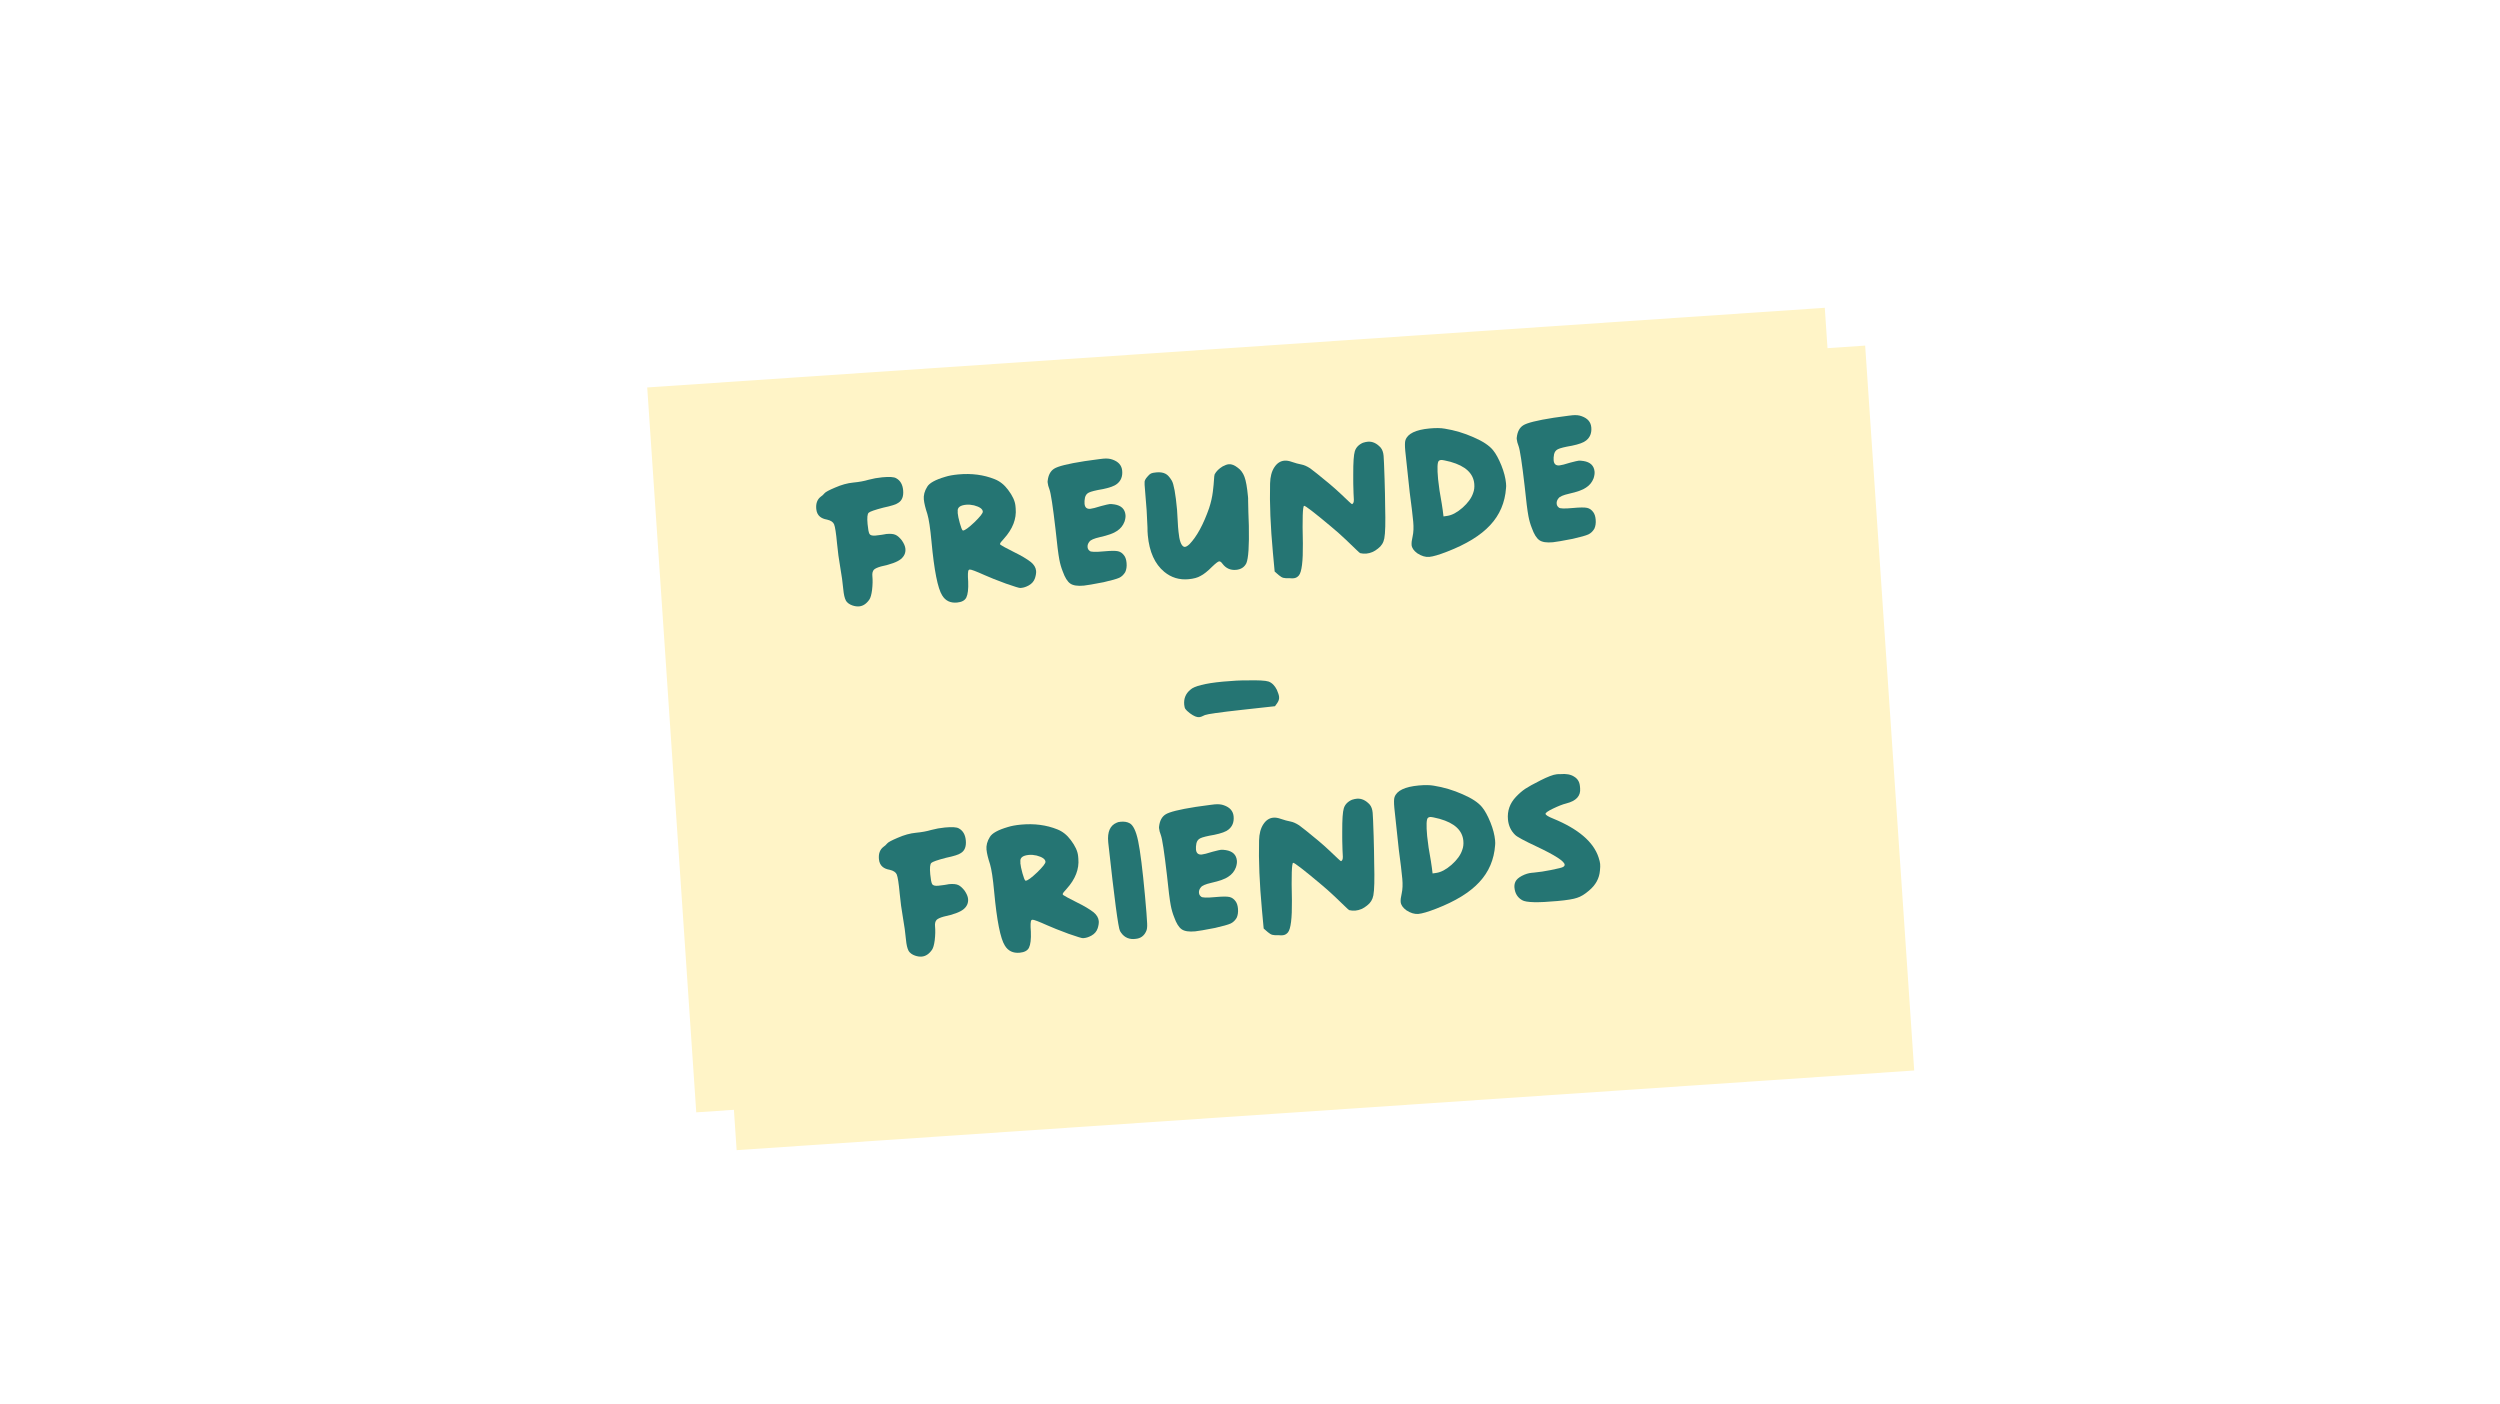 <?xml version="1.0" encoding="UTF-8"?><svg id="Ebene_2" xmlns="http://www.w3.org/2000/svg" xmlns:xlink="http://www.w3.org/1999/xlink" viewBox="0 0 890 500"><defs><style>.cls-1{fill:none;}.cls-2{fill:#257573;}.cls-3{filter:url(#drop-shadow-2);}.cls-3,.cls-4{fill:#fff4c7;}.cls-4{filter:url(#drop-shadow-1);}</style><filter id="drop-shadow-1" filterUnits="userSpaceOnUse"><feOffset dx="10.25" dy="10.26"/><feGaussianBlur result="blur" stdDeviation="8.31"/><feFlood flood-color="#000" flood-opacity=".25"/><feComposite in2="blur" operator="in"/><feComposite in="SourceGraphic"/></filter><filter id="drop-shadow-2" filterUnits="userSpaceOnUse"><feOffset dx="10.25" dy="10.26"/><feGaussianBlur result="blur-2" stdDeviation="8.31"/><feFlood flood-color="#000" flood-opacity=".25"/><feComposite in2="blur-2" operator="in"/><feComposite in="SourceGraphic"/></filter></defs><g id="Ebene_1-2"><g><rect class="cls-4" x="242.11" y="127.4" width="420.17" height="258.65" transform="translate(-16.29 31.08) rotate(-3.87)"/><rect class="cls-3" x="227.73" y="113.94" width="420.17" height="258.65" transform="translate(-15.41 30.08) rotate(-3.87)"/></g><g><path class="cls-2" d="m301.14,213.8c-.46-.85-.76-2.18-.93-3.99-.22-2.42-.58-5.03-1.08-7.85-.5-2.81-.87-5.64-1.14-8.47-.34-3.67-.69-5.96-1.06-6.86-.36-.81-1.2-1.36-2.54-1.66-1.05-.18-1.88-.53-2.49-1.04-.76-.63-1.2-1.55-1.31-2.76-.18-1.95.36-3.41,1.63-4.37.44-.28.9-.69,1.36-1.25.34-.41,1.57-1.06,3.68-1.96,2.3-1.01,4.47-1.61,6.51-1.8,2.04-.19,3.87-.52,5.46-1,1.55-.42,3.17-.71,4.84-.87,2.56-.24,4.21-.13,4.95.32,1.48.8,2.31,2.22,2.5,4.27.2,2.18-.38,3.69-1.76,4.52-.7.53-2.45,1.09-5.26,1.68-3.07.8-4.81,1.41-5.24,1.82-.48.42-.61,1.77-.4,4.04.17,1.81.39,2.99.68,3.52.32.49,1.05.68,2.16.57.33-.03.73-.08,1.22-.15.49-.07.82-.11,1.01-.13.09,0,.23-.03.42-.07.18-.04.32-.07.41-.07.14-.01.29-.04.45-.08.16-.04.26-.06.31-.06,1.49-.14,2.6-.03,3.33.32.69.31,1.43.97,2.22,1.97.76,1.1,1.18,2.09,1.26,2.98.13,1.44-.41,2.66-1.63,3.67-1.22,1-3.58,1.88-7.07,2.62-1.23.35-2.07.73-2.5,1.14-.47.51-.66,1.28-.56,2.3.14,1.49.1,3.13-.11,4.93-.22,1.66-.54,2.79-.95,3.39-1.03,1.5-2.25,2.32-3.64,2.45-.74.07-1.55-.04-2.42-.34-1.06-.37-1.85-.95-2.34-1.75Z"/><path class="cls-2" d="m328.88,177.84c-.14-1.53.26-3.05,1.2-4.54.77-1.34,2.91-2.52,6.42-3.55,1.23-.4,2.8-.68,4.7-.86,4.69-.43,8.99.13,12.88,1.69,1.85.72,3.44,1.98,4.78,3.78,1.6,2.1,2.48,4.01,2.64,5.73l.08.91c.34,3.72-1.06,7.32-4.2,10.79-.94.98-1.4,1.61-1.37,1.88,0,.09.09.2.24.33.3.25,1.91,1.11,4.81,2.58,2.5,1.22,4.49,2.4,5.95,3.53,1.12.93,1.73,1.97,1.84,3.13.06.7-.07,1.55-.39,2.57-.37,1.11-1.11,1.98-2.22,2.6-.94.51-1.8.8-2.59.87l-.42.04c-.37.03-2.08-.49-5.14-1.56-3.35-1.24-5.88-2.24-7.59-3.02-3.03-1.36-4.78-2.02-5.24-1.98-.19.02-.32.08-.41.18-.3.35-.36,1.72-.18,4.1.11,2.66-.12,4.56-.67,5.69-.52,1.03-1.61,1.62-3.28,1.78-2.37.22-4.14-.62-5.3-2.53-1.59-2.48-2.86-8.9-3.82-19.26-.43-4.65-.92-7.88-1.46-9.71-.71-2.14-1.13-3.86-1.25-5.16Zm17.91,2.07c-1.01-.23-1.95-.31-2.83-.23-2.14.2-3.14.97-3.02,2.32l.03.28-.04.29c.09.93.34,2.15.76,3.66.42,1.51.76,2.37,1.01,2.58.05.04.1.06.15.06.7-.06,2.06-1.06,4.08-2.98,2.02-1.97,3.01-3.23,2.95-3.79-.09-.93-1.11-1.65-3.08-2.18Z"/><path class="cls-2" d="m385.97,164.19c.88-.13,1.86-.27,2.95-.41,1.09-.15,1.92-.26,2.5-.34.58-.08,1.03-.13,1.36-.16,1.3-.12,2.39,0,3.26.33,2.13.74,3.29,2.06,3.46,3.97.18,2-.42,3.55-1.82,4.67-.87.74-2.57,1.36-5.1,1.88-2.49.42-4.14.83-4.95,1.23-.72.35-1.18.95-1.38,1.81-.16.81-.21,1.54-.15,2.19.12,1.3.81,1.89,2.06,1.78.65-.06,1.93-.39,3.85-.99,1.65-.43,2.66-.67,3.03-.7.37-.03.94,0,1.7.12,2.42.39,3.74,1.65,3.94,3.78.06.65-.05,1.43-.35,2.35-.53,1.41-1.43,2.52-2.71,3.34-1.14.81-3.16,1.53-6.06,2.18-2.07.47-3.31,1.01-3.72,1.61-.51.61-.73,1.26-.66,1.96.05.56.3,1,.76,1.33.32.39,2.01.45,5.08.16,2.42-.22,4.08-.24,4.99-.04.91.2,1.66.74,2.26,1.62.43.62.7,1.46.79,2.53.12,1.25-.04,2.35-.47,3.28-.57.94-1.28,1.62-2.13,2.02-.9.41-2.75.93-5.55,1.57-3.68.72-6.04,1.12-7.06,1.22-2.23.21-3.85-.04-4.85-.75s-1.88-2.12-2.64-4.25c-.55-1.36-.96-2.79-1.24-4.31-.35-1.8-.8-5.39-1.35-10.77-.94-8.12-1.66-12.83-2.15-14.14-.37-.95-.59-1.77-.65-2.47-.03-.33-.03-.54.01-.63.23-2.04.99-3.47,2.28-4.29,1.33-.87,4.9-1.77,10.72-2.68Z"/><path class="cls-2" d="m435.27,166.03c.85-.45,1.58-.71,2.18-.76.98-.09,2.05.33,3.21,1.25,1.05.75,1.85,1.82,2.37,3.23.53,1.4.94,3.71,1.24,6.92l.06.7c-.02.28-.02.56,0,.84-.03.19,0,1.55.09,4.07l.17,4.91c.14,7.11-.15,11.54-.88,13.3-.71,1.43-1.93,2.22-3.65,2.38-2,.18-3.61-.53-4.84-2.15-.43-.62-.83-.91-1.21-.87-.37.03-1.18.65-2.43,1.84-1.63,1.65-3.03,2.76-4.19,3.34-1.02.61-2.44,1-4.25,1.17-3.3.31-6.19-.58-8.68-2.64-3.35-2.78-5.3-7.1-5.84-12.96-.09-.98-.13-1.93-.12-2.87-.11-3.74-.39-7.98-.83-12.72-.19-2.04-.25-3.23-.19-3.57.09-.52.41-1.09.97-1.71.5-.61.94-1,1.3-1.17.31-.17.96-.3,1.93-.39,1.3-.12,2.37.04,3.21.48.74.35,1.49,1.17,2.27,2.46.72,1.25,1.35,4.7,1.87,10.37.06.6.18,2.66.36,6.15l.15,1.6c.3,3.25.96,5.07,1.98,5.44.48.14,1.13-.18,1.95-.95,2.61-2.73,4.93-6.99,6.97-12.81.66-2.03,1.1-3.97,1.33-5.82.23-1.85.36-3.28.41-4.29.05-1.01.13-1.66.24-1.96.6-1.09,1.55-2.02,2.83-2.79Z"/><path class="cls-2" d="m485.25,157.61c.64-.2,1.19-.32,1.65-.36,1.67-.16,3.21.55,4.62,2.1.58.7.93,1.67,1.04,2.93.08.84.2,3.62.35,8.33l.14,5.26c.04,2.01.07,3.49.06,4.42.15,5.7.06,9.49-.29,11.35-.28,1.53-1.03,2.74-2.26,3.65-1.26,1.05-2.64,1.65-4.12,1.79-.74.07-1.48.02-2.19-.15-.14-.03-.62-.45-1.42-1.24-.8-.79-2.05-1.99-3.74-3.59s-3.43-3.14-5.21-4.62c-5.94-4.98-9.15-7.45-9.61-7.41-.51.05-.66,4.51-.45,13.4.07,6.37-.4,10.16-1.41,11.38-.51.61-1.13.95-1.87,1.02-.42.04-.87.03-1.34-.02-1.03.05-1.81,0-2.33-.14-.43-.1-.98-.42-1.64-.97l-1.45-1.27-.62-6.69c-.86-9.29-1.2-17.51-1.01-24.65.06-2.4.56-4.32,1.51-5.76.94-1.45,2.14-2.24,3.58-2.37.79-.07,1.69.08,2.71.45,1.16.41,2.32.72,3.46.94.86.16,1.86.6,3.01,1.34,1.05.75,3.3,2.55,6.76,5.42,1.32,1.1,2.66,2.29,4.02,3.56,1.36,1.28,2.36,2.23,3.01,2.85.64.62,1.03.92,1.17.91.05,0,.11-.06.2-.16.35-.27.47-.98.36-2.14-.05-.51-.07-1.05-.08-1.61l-.09-3.3c0-.42,0-.84-.01-1.26-.02-.42-.02-.83,0-1.23.01-.4,0-.69,0-.88-.02-4.22.17-6.98.57-8.28.44-1.35,1.42-2.36,2.96-3.02Z"/><path class="cls-2" d="m502.53,193.97c-.06-.7.05-1.69.36-2.99.33-1.48.4-3.22.22-5.22-.22-2.37-.63-5.85-1.25-10.43-.89-8.07-1.41-12.99-1.58-14.76-.18-1.95-.16-3.24.06-3.87.77-2.32,3.64-3.71,8.61-4.17,2.18-.2,3.97-.18,5.35.07,3.52.56,6.94,1.58,10.27,3.06,3.32,1.43,5.64,2.97,6.97,4.63,1,1.22,1.99,3.03,2.96,5.42.92,2.31,1.46,4.41,1.64,6.32.07.74.07,1.31.01,1.69-.36,5.19-2.25,9.61-5.66,13.25-3.37,3.64-8.49,6.78-15.37,9.44-2.85,1.11-4.95,1.72-6.3,1.85-1.35.12-2.77-.31-4.27-1.29-1.26-.92-1.93-1.91-2.03-2.98Zm13.93-29.55c-1.87-.48-3.02-.7-3.44-.67-.32.03-.57.12-.75.28-.58.38-.68,2.57-.31,6.57.02.19.19,1.53.51,4.03.7,4.01,1.08,6.37,1.15,7.06l.27,2.16,1.32-.19c1.71-.25,3.52-1.22,5.43-2.89,1.95-1.73,3.22-3.49,3.8-5.27.38-.97.51-2.06.4-3.27-.34-3.72-3.14-6.32-8.39-7.8Z"/><path class="cls-2" d="m552.97,148.74c.88-.13,1.86-.27,2.95-.41,1.09-.15,1.92-.26,2.5-.34.58-.08,1.03-.13,1.36-.16,1.3-.12,2.39-.01,3.26.33,2.13.74,3.29,2.06,3.46,3.97.18,2-.42,3.55-1.82,4.67-.87.74-2.57,1.36-5.1,1.88-2.49.42-4.14.83-4.95,1.23-.72.35-1.18.95-1.38,1.81-.16.81-.21,1.54-.15,2.19.12,1.3.81,1.89,2.06,1.78.65-.06,1.93-.39,3.84-.99,1.65-.43,2.66-.67,3.03-.7.37-.03.94,0,1.7.12,2.42.39,3.74,1.65,3.94,3.78.06.65-.05,1.44-.34,2.35-.53,1.41-1.43,2.52-2.71,3.34-1.14.81-3.16,1.54-6.06,2.18-2.07.47-3.3,1.01-3.72,1.61-.51.61-.73,1.26-.66,1.96.05.56.3,1,.76,1.34.32.39,2.01.45,5.08.16,2.42-.22,4.08-.24,4.99-.04.91.2,1.66.74,2.26,1.62.43.62.7,1.46.79,2.53.12,1.25-.04,2.35-.47,3.28-.57.94-1.28,1.62-2.13,2.02-.9.41-2.75.93-5.55,1.57-3.68.72-6.04,1.12-7.06,1.22-2.23.21-3.85-.04-4.85-.75s-1.88-2.12-2.64-4.26c-.55-1.35-.96-2.79-1.24-4.31-.35-1.8-.8-5.39-1.35-10.77-.94-8.12-1.66-12.83-2.15-14.14-.37-.95-.59-1.77-.65-2.47-.03-.33-.03-.54.01-.63.23-2.04.99-3.47,2.28-4.29,1.33-.87,4.9-1.77,10.72-2.68Z"/></g><g><path class="cls-2" d="m323.45,338.47c-.46-.85-.76-2.18-.93-3.99-.22-2.42-.58-5.03-1.08-7.85-.5-2.81-.87-5.64-1.14-8.47-.34-3.67-.69-5.96-1.06-6.86-.36-.81-1.2-1.36-2.54-1.66-1.05-.18-1.88-.53-2.49-1.04-.76-.63-1.2-1.55-1.31-2.76-.18-1.95.36-3.41,1.63-4.37.44-.28.9-.69,1.36-1.25.34-.41,1.57-1.06,3.68-1.96,2.3-1.01,4.47-1.61,6.51-1.8,2.04-.19,3.87-.52,5.46-1,1.55-.42,3.17-.71,4.84-.87,2.56-.24,4.21-.13,4.95.31,1.48.8,2.31,2.22,2.5,4.27.2,2.18-.38,3.69-1.76,4.52-.7.53-2.45,1.09-5.26,1.68-3.07.8-4.81,1.41-5.24,1.82-.48.42-.61,1.77-.4,4.04.17,1.81.39,2.99.68,3.52.32.49,1.05.68,2.16.57.33-.03.73-.08,1.22-.15.49-.07.82-.11,1.01-.13.09,0,.23-.03.42-.07.18-.04.32-.06.41-.07.14-.01.29-.04.45-.08.16-.04.26-.06.31-.06,1.49-.14,2.6-.03,3.33.32.69.31,1.43.97,2.22,1.97.76,1.1,1.18,2.09,1.26,2.98.13,1.44-.41,2.66-1.63,3.67-1.22,1-3.58,1.88-7.07,2.62-1.23.35-2.07.73-2.5,1.15-.47.51-.66,1.28-.56,2.3.14,1.49.1,3.13-.11,4.93-.22,1.66-.54,2.79-.95,3.39-1.03,1.5-2.25,2.32-3.64,2.45-.74.07-1.55-.04-2.42-.34-1.06-.37-1.85-.95-2.34-1.75Z"/><path class="cls-2" d="m351.19,302.51c-.14-1.53.26-3.05,1.2-4.54.77-1.34,2.91-2.52,6.42-3.55,1.23-.39,2.8-.68,4.7-.86,4.69-.43,8.99.13,12.88,1.69,1.85.72,3.44,1.98,4.78,3.78,1.6,2.1,2.48,4.01,2.64,5.73l.08.91c.34,3.72-1.06,7.32-4.2,10.79-.94.98-1.4,1.61-1.37,1.88,0,.09.09.2.24.33.3.25,1.91,1.11,4.81,2.58,2.5,1.22,4.49,2.4,5.95,3.53,1.12.93,1.73,1.97,1.84,3.13.06.7-.07,1.55-.39,2.57-.37,1.11-1.11,1.98-2.22,2.6-.94.51-1.8.8-2.59.87l-.42.04c-.37.03-2.08-.49-5.14-1.56-3.35-1.24-5.88-2.25-7.59-3.02-3.03-1.36-4.78-2.02-5.24-1.98-.19.02-.32.08-.41.18-.3.36-.36,1.72-.18,4.09.11,2.66-.12,4.56-.67,5.69-.52,1.03-1.61,1.62-3.28,1.78-2.37.22-4.14-.62-5.3-2.53-1.59-2.48-2.86-8.9-3.82-19.26-.43-4.65-.92-7.88-1.46-9.71-.71-2.14-1.13-3.86-1.25-5.16Zm17.91,2.07c-1.01-.23-1.95-.31-2.83-.23-2.14.2-3.14.97-3.02,2.32l.03.28-.04.29c.09.93.34,2.15.76,3.66.42,1.51.76,2.37,1.01,2.58.05.04.1.06.15.06.7-.06,2.06-1.06,4.08-2.98,2.02-1.97,3.01-3.23,2.95-3.79-.09-.93-1.11-1.65-3.08-2.18Z"/><path class="cls-2" d="m397.55,292.88c.27-.17.75-.28,1.44-.34,1.21-.11,2.23.05,3.07.49,1.32.63,2.36,2.76,3.12,6.39.75,3.59,1.56,10.03,2.42,19.32.45,4.88.71,8.21.78,9.98.07,1.31-.05,2.25-.37,2.85-.74,1.62-1.97,2.5-3.69,2.66l-.77.07c-2.1.05-3.72-.9-4.83-2.86-.62-1.11-2-11.53-4.16-31.25l-.04-.42c-.34-3.62.67-5.92,3.02-6.89Z"/><path class="cls-2" d="m425.64,287.26c.88-.13,1.86-.27,2.95-.41,1.09-.15,1.92-.26,2.5-.34.58-.08,1.03-.13,1.36-.16,1.3-.12,2.39,0,3.26.33,2.13.74,3.29,2.06,3.46,3.97.18,2-.42,3.55-1.82,4.67-.87.74-2.57,1.36-5.1,1.88-2.49.42-4.14.83-4.95,1.23-.72.35-1.18.95-1.38,1.81-.16.81-.21,1.54-.15,2.19.12,1.3.81,1.89,2.06,1.78.65-.06,1.93-.39,3.84-.99,1.65-.43,2.66-.67,3.03-.7.37-.03.94,0,1.7.12,2.42.39,3.74,1.65,3.94,3.78.06.65-.05,1.44-.35,2.35-.53,1.41-1.43,2.52-2.71,3.34-1.14.81-3.16,1.53-6.06,2.18-2.07.47-3.3,1.01-3.72,1.61-.51.61-.73,1.26-.66,1.96.05.56.3,1,.76,1.34.32.39,2.01.45,5.08.16,2.42-.22,4.08-.24,4.99-.04.91.2,1.66.74,2.26,1.62.43.62.7,1.46.79,2.53.12,1.25-.04,2.35-.47,3.28-.57.94-1.28,1.62-2.13,2.02-.9.41-2.75.93-5.55,1.57-3.68.72-6.04,1.12-7.06,1.22-2.23.21-3.85-.04-4.85-.75s-1.88-2.12-2.64-4.26c-.55-1.35-.96-2.79-1.24-4.31-.35-1.8-.8-5.39-1.35-10.77-.94-8.12-1.66-12.83-2.15-14.14-.37-.95-.59-1.77-.65-2.47-.03-.33-.03-.54.01-.63.23-2.04.99-3.47,2.28-4.29,1.33-.87,4.9-1.77,10.72-2.68Z"/><path class="cls-2" d="m481.36,284.7c.64-.2,1.19-.32,1.65-.36,1.67-.15,3.21.55,4.62,2.1.58.7.93,1.67,1.04,2.93.08.84.2,3.61.35,8.33l.13,5.26c.05,2.01.07,3.49.06,4.42.15,5.7.06,9.49-.29,11.35-.28,1.53-1.04,2.74-2.26,3.65-1.26,1.05-2.64,1.65-4.12,1.79-.74.07-1.47.02-2.19-.15-.14-.03-.62-.45-1.42-1.24-.8-.79-2.05-1.99-3.74-3.59-1.69-1.6-3.43-3.14-5.21-4.62-5.94-4.98-9.15-7.45-9.61-7.41-.51.05-.66,4.51-.45,13.4.07,6.37-.4,10.16-1.41,11.38-.51.61-1.13.95-1.88,1.02-.42.04-.86.03-1.34-.02-1.03.05-1.8,0-2.33-.14-.43-.1-.98-.42-1.64-.97l-1.45-1.27-.62-6.69c-.86-9.29-1.2-17.51-1.02-24.65.06-2.4.56-4.32,1.51-5.76.94-1.45,2.14-2.24,3.58-2.37.79-.07,1.69.08,2.71.45,1.16.41,2.32.72,3.46.94.86.16,1.86.6,3.01,1.34,1.05.75,3.31,2.55,6.76,5.42,1.32,1.1,2.66,2.29,4.02,3.57,1.36,1.28,2.36,2.23,3.01,2.85.64.62,1.03.92,1.17.91.05,0,.11-.06.2-.16.35-.27.47-.98.36-2.14-.05-.51-.07-1.05-.08-1.61l-.09-3.3c0-.42,0-.84-.01-1.26-.02-.42-.02-.83,0-1.23.01-.4,0-.69,0-.88-.02-4.22.17-6.98.57-8.28.44-1.35,1.42-2.36,2.96-3.02Z"/><path class="cls-2" d="m498.64,321.07c-.06-.7.05-1.69.36-2.99.33-1.48.4-3.22.22-5.22-.22-2.37-.63-5.85-1.25-10.43-.89-8.07-1.41-12.99-1.58-14.76-.18-1.95-.16-3.24.06-3.87.77-2.32,3.64-3.71,8.61-4.17,2.18-.2,3.97-.18,5.35.07,3.52.56,6.94,1.58,10.27,3.06,3.32,1.43,5.64,2.97,6.97,4.63,1,1.22,1.99,3.03,2.96,5.42.92,2.31,1.46,4.41,1.64,6.32.07.74.07,1.3.02,1.69-.36,5.19-2.25,9.61-5.66,13.25-3.37,3.64-8.49,6.78-15.37,9.44-2.85,1.11-4.95,1.72-6.3,1.85-1.35.12-2.77-.31-4.27-1.29-1.26-.92-1.93-1.91-2.03-2.98Zm13.93-29.55c-1.87-.48-3.02-.71-3.44-.67-.33.03-.57.12-.75.28-.57.38-.68,2.57-.31,6.57.02.19.19,1.53.51,4.03.7,4.01,1.08,6.37,1.15,7.07l.27,2.15,1.32-.19c1.71-.25,3.52-1.22,5.43-2.89,1.95-1.73,3.22-3.48,3.8-5.27.38-.97.51-2.06.4-3.27-.34-3.72-3.14-6.32-8.39-7.8Z"/><path class="cls-2" d="m548.28,277.88c2.73-1.38,4.68-2.12,5.84-2.23l.63-.06c.09,0,.23,0,.42,0,.19,0,.31,0,.35,0,2.04-.19,3.67.11,4.86.89,1.24.73,1.93,1.86,2.07,3.39l.07.77c.25,2.7-1.39,4.49-4.92,5.38-1.24.3-2.82.92-4.75,1.85-1.79.87-2.67,1.49-2.64,1.86.04.42.96.99,2.76,1.71,8.92,3.67,14.29,8.26,16.11,13.77.33,1,.52,1.78.57,2.34.06.6.03,1.38-.07,2.33-.21,2.79-1.51,5.18-3.91,7.18-1.52,1.31-2.94,2.17-4.26,2.57-1.23.44-3.53.82-6.93,1.13-7.02.65-11.22.55-12.61-.31-1.63-.93-2.54-2.41-2.73-4.46-.07-.79.05-1.5.36-2.14.35-.74,1.11-1.42,2.27-2.04,1.21-.63,2.39-1,3.55-1.1l.7-.06c1.95-.18,3.99-.49,6.1-.92,2.62-.52,4.06-.89,4.33-1.1.4-.22.59-.5.56-.82-.11-1.21-3.4-3.34-9.87-6.4-4.51-2.11-7.1-3.51-7.77-4.2-1.49-1.46-2.34-3.28-2.54-5.46-.28-3.07.66-5.76,2.84-8.07,1.07-1.13,2.15-2.07,3.25-2.83,1.15-.76,2.93-1.75,5.35-2.96Z"/></g><path class="cls-2" d="m427.76,243.85c1.78-.49,4.35-.89,7.69-1.2,3.3-.31,6.1-.45,8.4-.43,4.07-.1,6.66.04,7.77.41,1.21.45,2.2,1.44,2.95,2.96.47,1.08.74,1.92.79,2.53.07.74-.17,1.49-.71,2.24l-.75,1.05-11.9,1.31c-7.79.86-12.14,1.48-13.05,1.84-.85.45-1.53.7-2.04.75-.84.08-1.93-.38-3.29-1.38-.86-.67-1.4-1.18-1.62-1.54-.21-.31-.36-.81-.42-1.51-.2-2.18.52-3.96,2.18-5.33.69-.67,2.02-1.24,3.99-1.71Z"/><rect class="cls-1" width="890" height="500"/></g></svg>